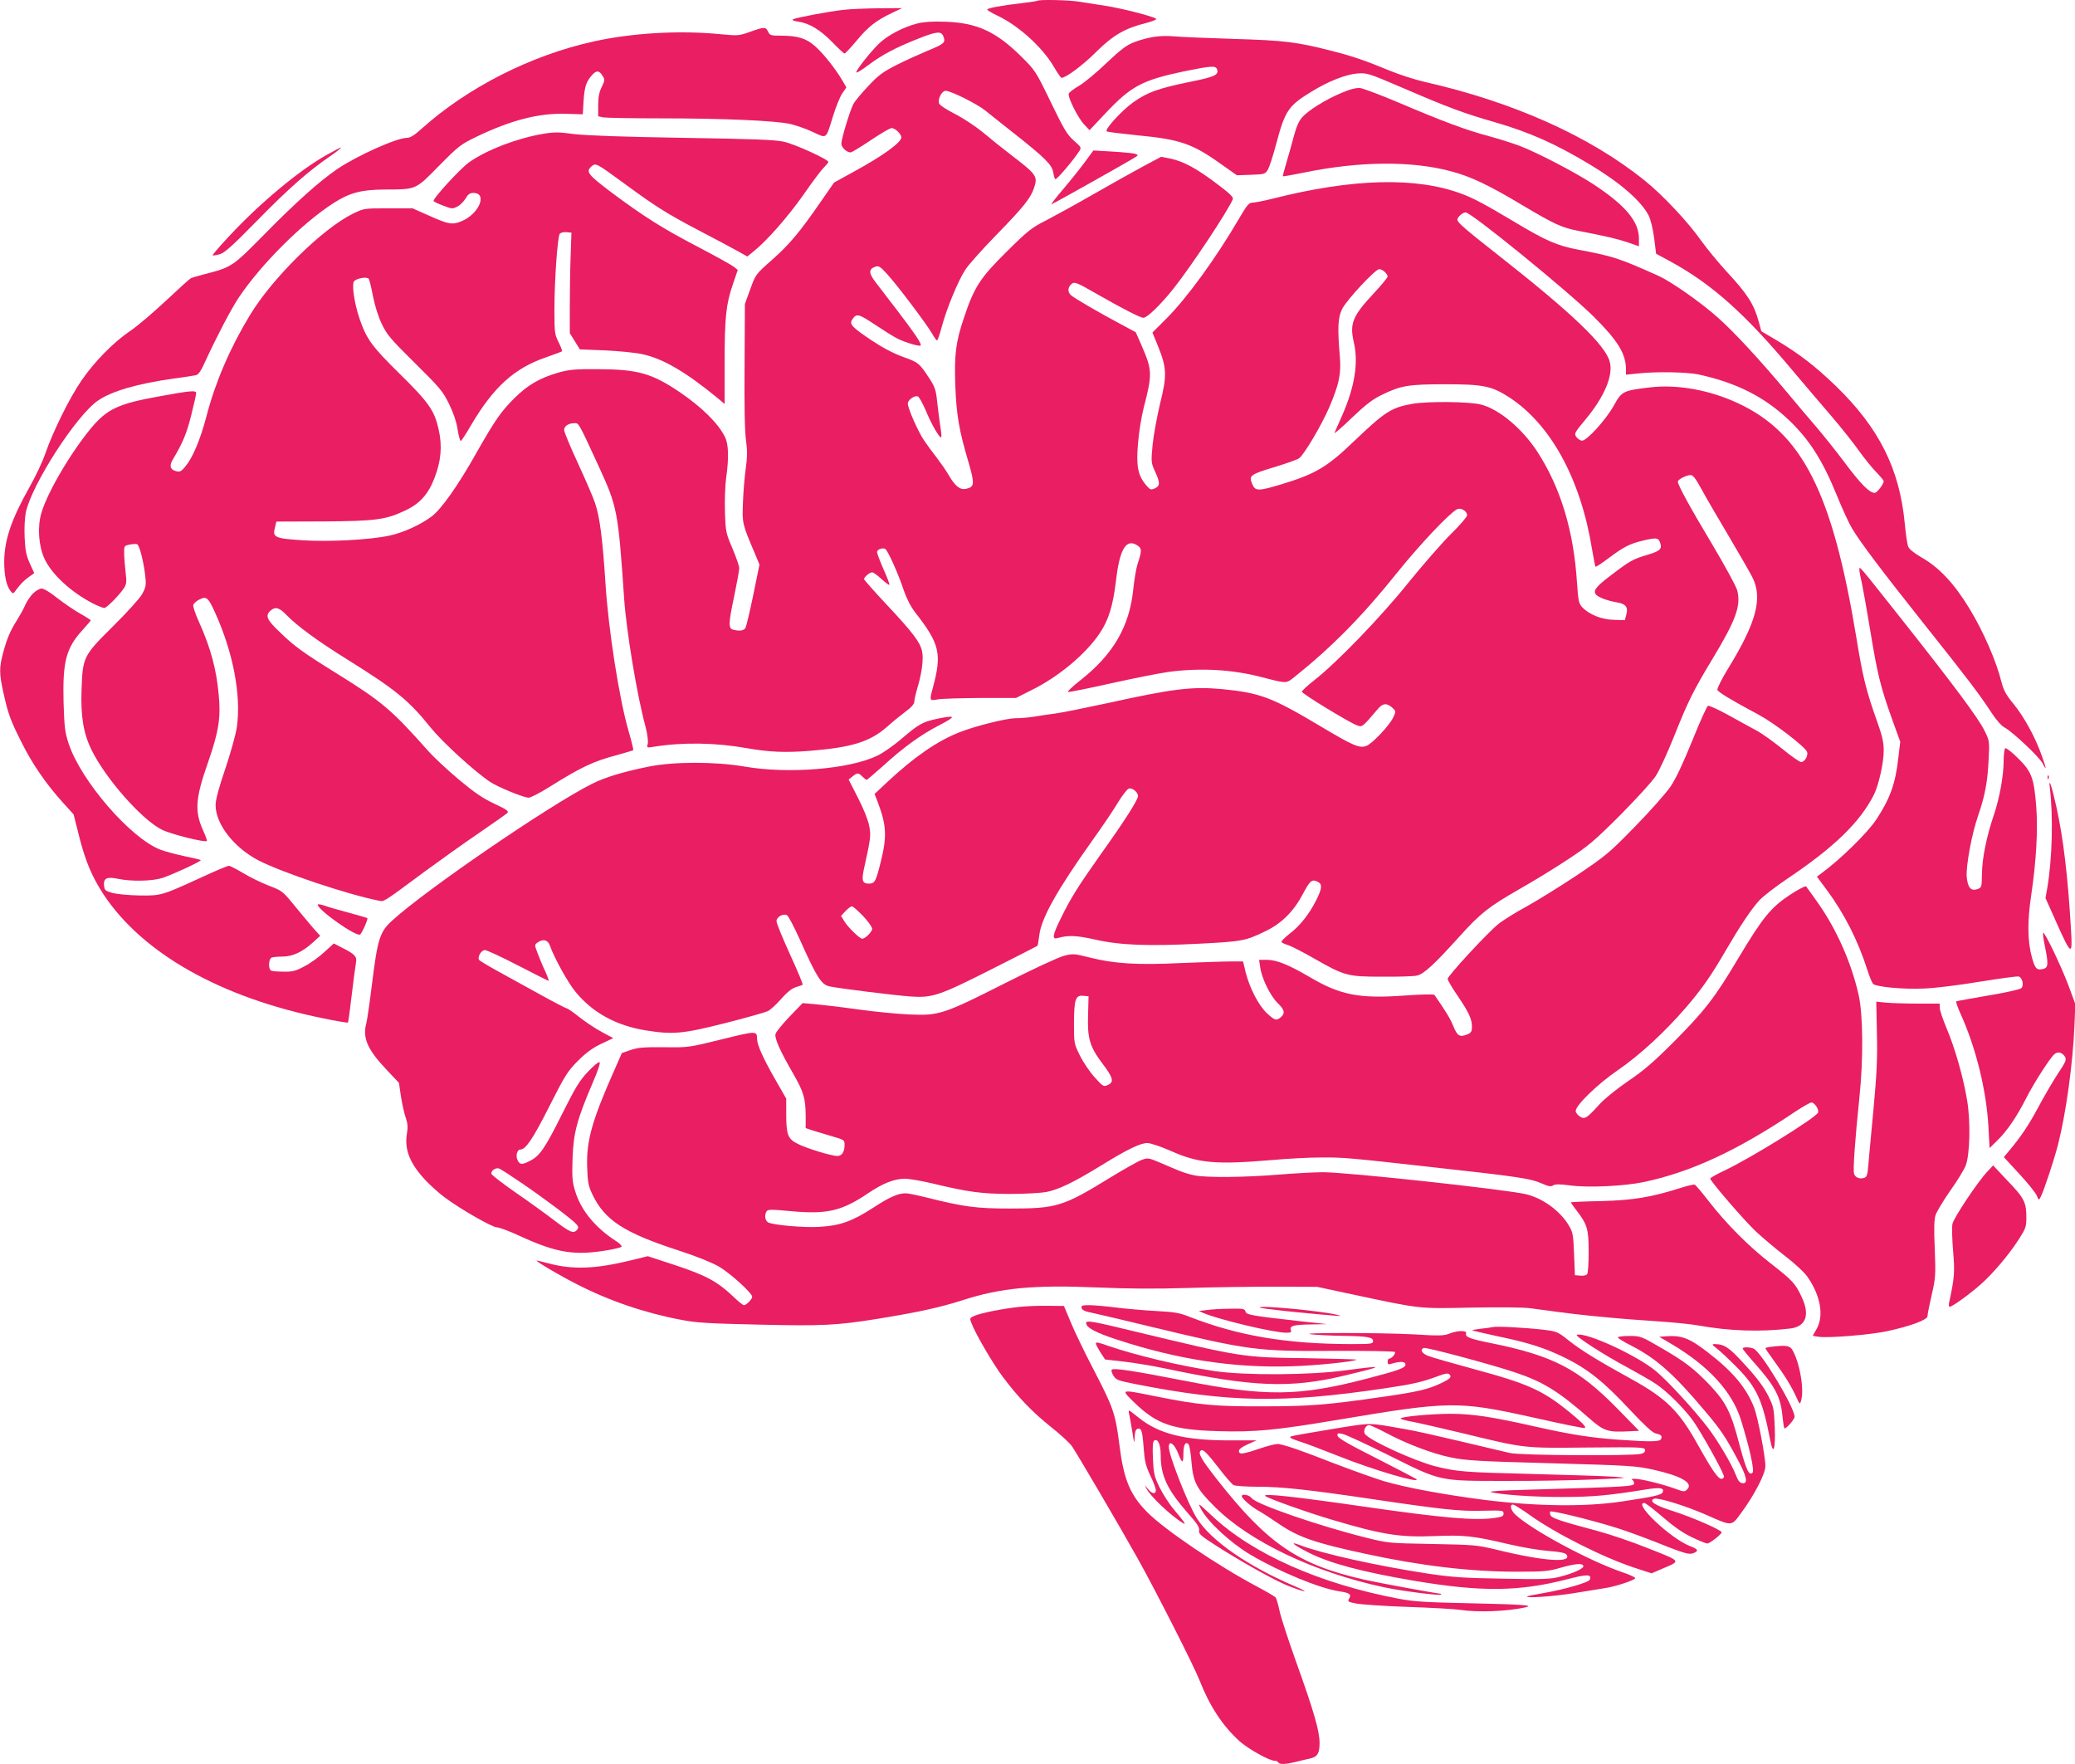 <?xml version="1.0" standalone="no"?>
<!DOCTYPE svg PUBLIC "-//W3C//DTD SVG 20010904//EN"
 "http://www.w3.org/TR/2001/REC-SVG-20010904/DTD/svg10.dtd">
<svg version="1.0" xmlns="http://www.w3.org/2000/svg"
 width="1280pt" height="1088pt" viewBox="0 0 1280 1088"
 preserveAspectRatio="xMidYMid meet">
<g transform="translate(0,1088) scale(0.1,-0.1)"
fill="#e91e63" stroke="none">
<path d="M6399 10875 c-3 -2 -48 -9 -100 -15 -116 -13 -209 -30 -209 -39 0 -4
28 -21 62 -37 130 -61 279 -196 349 -316 22 -38 43 -68 47 -68 27 0 132 78
212 158 106 105 178 147 309 180 43 11 69 22 62 27 -28 17 -214 64 -311 79
-58 9 -133 21 -166 26 -62 10 -247 14 -255 5z"/>
<path d="M5200 10819 c-94 -11 -290 -48 -308 -58 -9 -5 3 -10 34 -15 67 -9
137 -52 212 -130 35 -36 67 -66 72 -66 4 0 38 36 74 79 71 86 121 125 218 171
l63 30 -145 -1 c-80 -1 -179 -5 -220 -10z"/>
<path d="M5658 10735 c-87 -22 -187 -75 -239 -127 -59 -59 -143 -167 -136
-175 4 -3 37 18 74 46 83 62 167 107 301 160 122 49 149 51 162 15 14 -37 5
-45 -103 -89 -50 -21 -136 -60 -189 -87 -82 -42 -110 -62 -173 -130 -42 -44
-83 -94 -91 -110 -21 -40 -74 -215 -74 -244 0 -23 33 -54 57 -54 7 0 63 34
124 75 61 41 119 75 129 75 22 0 60 -37 60 -57 0 -32 -115 -115 -295 -213
l-120 -66 -82 -118 c-128 -186 -194 -265 -302 -360 -100 -88 -100 -89 -133
-180 l-33 -91 -2 -380 c-2 -248 1 -409 9 -462 9 -65 8 -103 -2 -175 -7 -51
-15 -145 -17 -208 -5 -125 -4 -132 69 -303 l33 -79 -38 -186 c-21 -102 -43
-194 -48 -204 -10 -18 -36 -22 -76 -12 -31 8 -30 38 7 212 16 78 30 153 30
167 0 14 -19 69 -42 123 -40 94 -42 101 -46 225 -2 71 1 164 7 207 18 124 16
212 -8 257 -42 83 -140 180 -276 273 -173 117 -259 142 -505 143 -144 1 -175
-2 -245 -21 -115 -33 -190 -77 -271 -157 -84 -83 -122 -139 -239 -345 -111
-197 -213 -341 -273 -386 -70 -52 -178 -101 -262 -118 -121 -26 -375 -39 -538
-28 -167 11 -182 18 -166 78 l9 37 290 1 c320 2 383 10 502 66 91 42 144 100
183 201 41 106 49 197 26 300 -26 117 -61 167 -241 344 -174 171 -205 215
-249 345 -31 94 -47 205 -32 225 15 19 82 30 91 15 4 -7 16 -55 26 -108 11
-56 33 -127 54 -170 31 -65 54 -93 203 -240 155 -153 173 -174 212 -253 27
-56 46 -111 53 -158 6 -39 15 -71 19 -71 4 0 33 44 64 98 138 234 266 351 462
418 52 18 96 35 99 37 2 3 -7 28 -21 56 -24 47 -26 59 -26 198 0 180 19 453
33 471 6 7 24 12 41 10 l31 -3 -5 -145 c-3 -80 -5 -219 -5 -310 l0 -165 31
-50 31 -50 154 -6 c85 -4 188 -14 229 -23 129 -27 271 -110 470 -274 l40 -34
0 250 c0 284 8 364 51 489 l30 88 -26 21 c-15 11 -112 65 -217 120 -217 113
-332 185 -536 337 -147 111 -160 128 -123 161 25 22 30 20 191 -98 200 -147
271 -192 459 -291 97 -50 206 -109 243 -129 l68 -38 37 30 c82 65 213 214 310
352 55 80 113 156 127 169 14 14 26 28 26 32 0 16 -207 110 -275 125 -56 12
-184 17 -625 24 -371 6 -592 14 -668 23 -97 13 -123 13 -195 1 -160 -28 -341
-97 -452 -174 -53 -37 -228 -227 -220 -240 3 -5 30 -18 61 -29 51 -20 57 -20
85 -5 17 8 40 31 51 50 15 26 27 34 48 34 89 0 36 -129 -72 -174 -57 -24 -81
-20 -197 32 l-106 47 -150 0 c-150 0 -150 0 -218 -33 -189 -93 -498 -398 -636
-627 -122 -201 -213 -413 -267 -621 -39 -148 -85 -257 -132 -313 -24 -29 -33
-33 -56 -27 -36 9 -43 33 -21 70 61 102 87 163 114 273 17 67 31 129 31 138 0
19 -33 16 -235 -21 -244 -44 -314 -77 -411 -192 -128 -154 -272 -399 -309
-527 -25 -85 -17 -202 19 -280 44 -97 166 -209 303 -279 29 -14 59 -26 66 -26
15 0 92 78 122 123 15 24 17 38 10 95 -4 37 -9 89 -9 117 -1 48 0 49 33 56 19
4 40 5 47 2 15 -5 43 -120 51 -205 5 -49 2 -63 -22 -105 -15 -26 -96 -115
-180 -198 -181 -180 -185 -187 -192 -390 -6 -162 12 -270 62 -371 88 -179 313
-433 435 -492 57 -28 266 -80 276 -69 3 2 -7 29 -21 60 -56 123 -51 200 30
430 64 184 78 272 64 413 -14 156 -50 289 -121 447 -22 48 -38 95 -36 105 2 9
19 25 37 34 45 22 55 14 97 -79 112 -245 163 -512 135 -708 -6 -43 -38 -158
-71 -256 -41 -120 -60 -192 -60 -225 0 -117 113 -262 265 -341 146 -75 549
-210 741 -248 34 -7 20 -16 286 181 90 66 237 171 328 233 91 62 171 119 179
126 12 11 -1 21 -80 58 -72 34 -123 69 -220 150 -69 58 -155 138 -190 178
-223 251 -283 302 -560 474 -211 131 -264 169 -356 259 -77 73 -88 99 -55 129
29 27 55 20 97 -24 68 -70 193 -162 378 -277 297 -185 379 -252 513 -419 72
-89 267 -268 365 -334 46 -32 210 -99 240 -99 12 0 67 28 123 63 203 127 274
161 430 202 49 14 90 26 92 28 3 2 -11 58 -30 123 -57 199 -123 621 -141 905
-18 278 -35 411 -65 498 -11 34 -59 144 -105 244 -47 101 -85 193 -85 205 0
24 27 42 64 42 27 0 23 8 151 -270 113 -246 118 -272 155 -810 14 -203 79
-597 132 -792 12 -46 17 -89 14 -104 -7 -27 -7 -27 36 -20 179 29 381 26 578
-9 136 -24 235 -28 385 -16 262 21 372 56 479 150 32 29 83 70 112 92 36 26
54 47 54 61 0 11 9 51 20 88 27 90 38 177 28 223 -12 56 -56 114 -215 284 -79
84 -143 157 -143 161 0 13 35 42 50 42 7 0 33 -18 57 -41 25 -22 47 -39 49
-36 3 2 -13 46 -36 96 -22 51 -40 98 -40 106 0 16 35 29 51 19 16 -10 81 -154
113 -252 19 -55 43 -102 72 -140 151 -193 165 -254 109 -462 -22 -82 -22 -83
28 -74 23 5 141 8 263 9 l221 0 95 48 c168 82 338 225 423 353 54 81 81 170
99 321 23 200 64 266 135 217 25 -18 25 -32 -2 -114 -8 -25 -20 -93 -26 -153
-23 -229 -122 -401 -323 -560 -50 -39 -86 -73 -80 -75 6 -2 125 22 264 53 139
31 300 63 358 71 196 26 393 15 575 -33 155 -40 148 -40 202 3 232 186 419
376 635 646 139 172 316 360 366 387 23 12 62 -11 62 -37 0 -10 -45 -62 -101
-117 -55 -55 -173 -190 -262 -300 -171 -213 -441 -492 -579 -600 -42 -33 -77
-65 -77 -71 -1 -12 285 -186 338 -207 35 -13 32 -15 133 103 30 35 56 35 92 0
17 -17 17 -19 0 -56 -24 -49 -126 -158 -164 -174 -42 -17 -79 -2 -285 121
-302 180 -373 206 -610 229 -182 16 -296 3 -695 -85 -135 -29 -281 -59 -325
-65 -44 -6 -107 -15 -141 -21 -33 -5 -83 -9 -110 -9 -56 0 -248 -48 -344 -86
-138 -54 -281 -153 -445 -306 l-80 -75 19 -49 c54 -142 58 -211 21 -362 -32
-130 -38 -142 -76 -142 -39 0 -45 19 -30 89 43 196 44 204 33 266 -7 37 -33
103 -69 173 l-58 114 24 19 c29 24 36 24 61 -1 11 -11 23 -20 26 -20 3 0 47
38 98 83 133 121 235 194 350 254 108 56 105 64 -16 39 -87 -19 -110 -32 -215
-121 -48 -42 -116 -89 -149 -105 -172 -84 -550 -115 -821 -68 -183 31 -433 31
-590 0 -158 -32 -272 -66 -354 -108 -262 -132 -1024 -653 -1231 -843 -75 -68
-89 -113 -123 -388 -14 -114 -30 -224 -35 -243 -25 -91 6 -162 122 -285 l79
-84 13 -88 c8 -48 21 -107 30 -130 11 -33 13 -55 6 -96 -16 -100 19 -185 119
-291 31 -32 82 -78 114 -101 91 -69 293 -185 322 -185 14 0 79 -24 143 -54
232 -106 340 -123 557 -84 33 6 64 14 69 18 4 5 -11 21 -35 36 -128 83 -215
189 -251 307 -18 60 -20 86 -16 205 6 156 26 233 123 461 35 80 50 127 43 130
-7 2 -39 -25 -72 -60 -51 -54 -77 -97 -158 -259 -105 -210 -138 -260 -199
-290 -50 -26 -63 -25 -77 6 -12 26 -2 64 18 64 33 0 78 67 177 263 98 194 113
218 177 283 52 52 91 80 145 106 l74 35 -69 37 c-38 20 -100 61 -138 91 -38
30 -73 55 -79 55 -5 0 -84 41 -176 92 -91 50 -210 116 -263 145 -54 30 -100
58 -103 63 -11 18 14 60 36 60 12 0 105 -43 205 -95 101 -52 186 -95 189 -95
2 0 -7 26 -21 58 -15 31 -36 81 -47 111 -20 52 -20 54 -2 67 34 25 65 18 77
-18 26 -74 110 -227 157 -284 105 -129 250 -209 433 -239 170 -27 228 -22 493
45 130 33 249 67 263 74 15 8 51 41 80 74 35 40 64 64 90 73 20 6 40 13 43 15
4 2 -31 86 -77 186 -46 101 -84 193 -84 206 0 27 43 51 66 36 8 -5 43 -72 78
-149 104 -233 133 -279 184 -289 54 -12 409 -56 497 -62 136 -10 179 5 500
167 154 78 282 143 284 145 3 3 8 32 12 65 12 105 109 278 323 579 65 91 139
200 164 243 26 42 55 80 65 83 22 7 57 -22 57 -46 0 -23 -82 -152 -227 -355
-141 -199 -190 -277 -249 -399 -51 -103 -56 -132 -21 -122 67 19 116 17 232
-9 153 -35 329 -42 654 -25 252 13 276 17 400 78 99 48 173 123 229 230 44 82
55 92 93 72 27 -15 24 -41 -12 -113 -43 -85 -100 -158 -165 -207 -29 -23 -52
-46 -49 -50 3 -5 22 -14 43 -20 20 -7 91 -43 157 -81 189 -108 207 -113 420
-113 99 -1 196 2 216 7 41 8 109 71 263 242 127 141 180 183 367 290 85 48
219 130 299 183 128 84 166 116 326 276 99 100 197 207 218 240 21 32 71 140
111 240 87 219 121 287 238 481 146 241 178 330 153 425 -7 25 -76 151 -153
281 -137 228 -213 368 -213 388 0 14 53 41 79 41 15 0 32 -23 67 -87 26 -49
103 -180 170 -293 67 -113 131 -225 143 -249 66 -128 26 -279 -145 -558 -42
-68 -73 -130 -70 -138 5 -14 82 -61 256 -154 95 -51 285 -197 297 -228 9 -22
-14 -63 -36 -63 -10 0 -62 36 -115 80 -53 43 -126 96 -164 116 -37 20 -116 63
-175 96 -60 33 -114 57 -121 55 -7 -3 -50 -99 -96 -213 -56 -138 -101 -235
-134 -284 -29 -42 -125 -151 -221 -249 -161 -165 -180 -180 -360 -301 -104
-69 -243 -155 -308 -191 -65 -35 -144 -84 -175 -109 -66 -53 -312 -319 -312
-338 0 -7 27 -54 61 -103 71 -105 89 -145 89 -192 0 -29 -5 -37 -29 -47 -46
-19 -61 -10 -86 51 -19 47 -44 88 -116 192 -4 6 -78 4 -181 -3 -281 -21 -399
2 -586 112 -133 78 -205 107 -266 108 l-49 0 7 -47 c9 -67 62 -175 107 -219
43 -42 48 -63 21 -87 -27 -24 -38 -22 -86 23 -52 48 -107 155 -132 253 l-16
67 -77 0 c-42 0 -180 -5 -308 -10 -268 -13 -409 -4 -560 34 -96 24 -103 25
-159 11 -33 -8 -196 -84 -364 -169 -380 -192 -407 -201 -589 -193 -75 3 -217
17 -317 31 -99 14 -217 28 -262 32 l-81 7 -81 -84 c-44 -46 -83 -94 -86 -106
-7 -27 28 -105 110 -247 64 -112 75 -150 76 -258 l0 -76 48 -16 c26 -8 80 -24
120 -36 69 -20 72 -22 72 -51 0 -43 -17 -69 -44 -69 -36 0 -191 47 -245 75
-61 30 -71 56 -71 183 l0 96 -70 122 c-74 130 -110 210 -110 247 0 50 -6 49
-220 -4 -203 -50 -204 -50 -354 -48 -125 1 -160 -2 -205 -17 l-55 -19 -47
-107 c-136 -307 -172 -432 -167 -593 3 -95 7 -118 30 -167 76 -163 195 -241
538 -352 110 -36 201 -73 245 -98 71 -42 205 -164 205 -186 0 -15 -36 -52 -51
-52 -6 0 -36 24 -67 54 -97 92 -168 130 -355 192 l-171 56 -106 -26 c-218 -53
-357 -58 -507 -18 -40 11 -73 18 -73 17 0 -8 143 -92 245 -144 202 -104 421
-179 650 -222 91 -18 172 -22 475 -29 395 -9 479 -5 735 36 247 40 388 71 521
114 238 77 440 96 839 79 184 -8 359 -9 550 -3 154 5 397 8 540 8 l260 -1 220
-47 c421 -90 403 -88 730 -81 178 3 319 2 365 -4 240 -33 311 -41 460 -55 91
-9 239 -20 330 -26 91 -6 201 -17 245 -25 196 -35 382 -41 569 -19 96 12 122
83 71 192 -39 85 -57 104 -189 207 -138 107 -273 242 -386 387 -41 53 -80 99
-85 101 -6 3 -44 -6 -85 -19 -182 -58 -295 -77 -492 -82 -104 -2 -188 -6 -188
-8 0 -2 16 -25 36 -51 65 -85 74 -113 74 -253 0 -69 -4 -131 -9 -138 -5 -8
-22 -12 -42 -10 l-34 3 -5 130 c-5 118 -7 134 -32 176 -53 89 -158 167 -263
193 -119 29 -1103 136 -1254 136 -53 0 -177 -7 -276 -15 -208 -17 -439 -19
-514 -5 -29 5 -80 21 -114 36 -34 14 -87 37 -118 50 -52 22 -60 23 -96 10 -22
-8 -111 -58 -199 -112 -287 -176 -327 -188 -614 -188 -206 0 -285 10 -522 70
-53 13 -107 24 -120 24 -48 0 -99 -22 -203 -90 -128 -83 -205 -110 -330 -117
-97 -6 -284 11 -316 27 -20 11 -25 45 -10 69 8 12 30 12 148 1 224 -21 315 0
479 111 91 61 159 88 225 89 26 0 102 -13 170 -29 224 -54 303 -64 479 -65 91
0 192 6 225 12 78 16 169 60 335 162 164 101 244 140 288 140 18 0 84 -22 145
-49 171 -76 276 -85 622 -56 99 9 236 16 305 16 134 1 177 -3 660 -57 570 -63
630 -72 707 -106 36 -16 51 -18 64 -9 13 8 40 8 101 0 114 -16 339 -5 461 21
290 62 573 193 929 432 48 32 94 58 102 58 20 0 48 -43 41 -62 -13 -32 -418
-283 -580 -359 -47 -22 -85 -44 -85 -48 0 -16 208 -257 281 -326 41 -38 122
-107 181 -152 62 -48 121 -103 139 -130 80 -116 101 -239 55 -320 l-24 -42 37
-6 c55 -9 320 12 424 35 144 31 247 70 247 92 0 11 12 70 26 131 24 106 25
121 19 283 -6 127 -4 181 5 210 7 21 48 89 91 151 44 61 86 131 95 155 26 68
30 274 9 398 -23 143 -76 327 -126 445 -23 55 -43 112 -43 128 l-1 27 -136 0
c-75 0 -163 3 -195 6 l-60 6 4 -195 c4 -158 -1 -251 -22 -479 -15 -156 -29
-311 -32 -345 -4 -50 -9 -63 -25 -68 -28 -9 -56 3 -62 26 -7 26 6 210 33 469
25 237 23 512 -5 635 -45 198 -135 402 -252 568 -36 50 -68 96 -72 100 -4 4
-49 -19 -99 -52 -118 -78 -168 -139 -320 -393 -145 -244 -209 -326 -406 -523
-115 -115 -180 -171 -274 -234 -71 -49 -146 -109 -177 -144 -77 -85 -90 -93
-120 -73 -14 9 -25 24 -25 34 0 35 136 167 261 252 136 94 289 235 420 387 99
115 157 199 249 358 84 144 154 249 204 303 23 25 100 84 171 132 288 193 447
347 534 517 30 61 61 197 61 274 0 52 -9 90 -41 180 -67 188 -88 272 -128 518
-148 895 -333 1261 -734 1446 -174 80 -369 115 -536 96 -169 -20 -177 -24
-225 -111 -50 -90 -170 -222 -199 -218 -11 2 -26 13 -34 24 -13 20 -9 27 56
105 118 141 174 274 151 358 -28 104 -232 299 -685 655 -209 164 -255 204
-255 221 0 16 33 45 51 45 35 0 633 -487 791 -644 149 -148 198 -229 198 -324
l0 -33 78 8 c112 12 298 8 367 -6 232 -50 405 -136 556 -278 130 -123 212
-252 301 -471 32 -79 74 -171 95 -205 53 -88 184 -261 443 -587 267 -335 344
-437 413 -543 32 -49 64 -85 84 -95 48 -26 211 -179 233 -220 26 -51 25 -36
-6 50 -40 113 -108 236 -172 315 -48 58 -62 84 -76 138 -32 129 -114 316 -198
453 -94 154 -187 253 -295 314 -46 27 -76 51 -82 67 -6 14 -15 78 -21 141 -32
338 -158 590 -426 850 -126 121 -224 197 -361 279 l-98 58 -16 59 c-29 107
-69 170 -198 309 -49 53 -120 139 -158 192 -82 116 -236 280 -347 369 -339
274 -811 485 -1358 609 -58 13 -157 45 -220 71 -145 60 -229 89 -353 120 -212
55 -295 65 -605 74 -162 5 -329 12 -370 16 -84 7 -157 -4 -243 -36 -47 -18
-81 -43 -173 -130 -62 -60 -139 -123 -169 -140 -31 -18 -59 -39 -62 -47 -8
-21 56 -150 95 -191 l33 -35 99 105 c157 167 227 204 484 258 168 34 194 36
203 14 14 -36 -12 -48 -172 -80 -193 -40 -256 -63 -343 -124 -70 -49 -179
-168 -165 -180 4 -4 87 -14 184 -24 266 -25 344 -51 521 -178 l98 -69 87 3
c85 3 87 4 105 33 9 17 33 90 52 163 53 199 74 230 215 316 105 65 215 108
286 113 58 4 68 1 280 -90 276 -119 375 -156 567 -211 214 -62 375 -134 583
-259 190 -114 318 -226 365 -316 13 -27 26 -81 34 -140 l12 -96 87 -47 c254
-138 460 -321 752 -670 71 -84 179 -211 241 -283 61 -71 138 -168 171 -215 34
-47 82 -107 107 -132 25 -26 46 -51 46 -55 0 -19 -41 -73 -56 -73 -32 0 -88
57 -184 186 -55 73 -134 172 -176 221 -42 48 -121 142 -176 208 -166 199 -327
374 -433 468 -103 92 -286 220 -365 256 -242 108 -276 120 -494 161 -128 24
-202 56 -388 168 -190 113 -255 148 -330 176 -281 106 -673 96 -1170 -30 -53
-13 -108 -24 -122 -24 -22 0 -34 -15 -82 -97 -143 -245 -323 -493 -452 -621
l-83 -83 36 -88 c53 -133 54 -178 11 -351 -19 -80 -40 -194 -46 -254 -10 -106
-9 -111 15 -164 32 -69 32 -89 -1 -104 -25 -11 -29 -10 -56 22 -49 59 -60 117
-48 255 5 66 21 165 35 220 54 207 53 232 -12 382 l-37 84 -95 51 c-132 70
-282 158 -303 176 -22 19 -23 46 -2 67 21 20 28 18 174 -66 149 -85 255 -139
273 -139 24 0 107 81 186 180 109 137 341 487 366 552 5 12 -24 39 -102 97
-123 93 -203 136 -284 153 l-56 11 -109 -58 c-60 -32 -199 -110 -309 -173
-110 -63 -243 -136 -295 -163 -85 -43 -110 -62 -240 -191 -164 -162 -201 -219
-264 -409 -50 -148 -60 -225 -53 -419 7 -179 23 -275 82 -473 38 -132 37 -151
-16 -162 -37 -8 -67 16 -107 85 -14 25 -47 72 -72 105 -26 33 -62 82 -80 109
-37 55 -100 197 -100 227 0 22 41 52 62 44 8 -3 29 -42 48 -85 33 -82 87 -176
96 -167 3 2 0 34 -6 70 -5 36 -14 103 -19 149 -7 70 -14 91 -44 138 -66 101
-71 105 -167 139 -60 22 -125 56 -197 104 -116 78 -134 97 -117 124 26 42 39
39 141 -29 54 -36 116 -75 138 -86 55 -27 145 -53 145 -41 0 22 -51 93 -277
386 -46 59 -46 84 -1 99 19 6 31 -3 71 -47 64 -70 246 -312 277 -367 13 -23
27 -42 30 -42 4 0 17 37 29 83 30 113 102 288 147 355 20 31 107 128 193 216
160 164 209 224 229 285 25 74 19 83 -147 210 -52 40 -127 100 -167 134 -41
34 -117 85 -171 113 -59 30 -99 57 -101 68 -6 32 19 76 42 76 31 0 193 -81
243 -121 23 -19 104 -83 180 -143 191 -151 232 -192 240 -239 3 -20 9 -40 13
-42 8 -5 111 116 147 172 15 22 14 25 -32 65 -42 37 -62 70 -143 238 -94 194
-96 196 -186 285 -153 151 -272 205 -466 211 -78 3 -133 -1 -172 -11z m2884
-1532 c10 -9 18 -22 18 -28 0 -7 -41 -57 -92 -111 -125 -135 -143 -181 -117
-294 30 -126 6 -275 -71 -451 -23 -52 -44 -101 -48 -109 -3 -8 45 33 106 92
85 81 130 116 185 142 117 58 166 66 393 66 233 0 286 -11 393 -80 256 -166
441 -503 511 -933 10 -59 20 -110 22 -112 3 -3 38 20 79 51 93 70 132 90 211
109 85 20 97 19 108 -10 15 -40 2 -53 -74 -76 -94 -28 -110 -37 -227 -126
-118 -89 -127 -112 -56 -143 23 -10 64 -21 90 -25 56 -9 72 -29 59 -77 l-9
-33 -67 2 c-75 1 -154 33 -196 78 -21 23 -24 38 -32 150 -20 318 -100 584
-242 805 -94 145 -237 266 -351 295 -72 18 -326 21 -424 4 -128 -23 -167 -48
-355 -227 -171 -165 -242 -206 -461 -272 -135 -40 -152 -40 -171 6 -21 51 -12
58 141 104 69 21 136 45 148 53 30 20 139 204 186 313 62 145 75 208 66 316
-15 178 -12 238 14 292 27 55 205 246 229 246 8 0 24 -7 34 -17z m-3219 -3972
c32 -33 57 -69 57 -80 0 -18 -43 -61 -61 -61 -15 0 -88 70 -110 107 l-21 34
28 30 c15 16 33 29 39 29 7 0 37 -27 68 -59z m1389 -608 c-5 -148 10 -198 88
-302 67 -88 74 -115 34 -133 -26 -12 -30 -10 -81 47 -30 33 -71 93 -91 134
-37 75 -37 76 -37 201 1 147 9 173 58 168 l32 -3 -3 -112z m-3492 -1041 c139
-95 307 -221 334 -251 15 -17 16 -23 6 -36 -22 -26 -43 -17 -145 61 -55 42
-162 119 -239 172 -76 53 -141 103 -144 111 -7 18 25 41 46 34 10 -3 73 -44
142 -91z"/>
<path d="M4625 10683 c-67 -24 -74 -24 -180 -14 -252 25 -547 8 -784 -45 -386
-85 -777 -284 -1059 -537 -44 -40 -71 -57 -90 -57 -64 0 -308 -109 -432 -193
-105 -71 -257 -207 -437 -390 -210 -213 -210 -214 -381 -258 -40 -10 -79 -22
-86 -26 -8 -4 -78 -68 -156 -141 -78 -73 -176 -156 -218 -184 -101 -68 -222
-191 -300 -306 -73 -106 -175 -313 -222 -448 -17 -51 -61 -143 -96 -205 -114
-202 -157 -328 -158 -464 0 -84 13 -147 39 -180 15 -20 16 -19 37 10 29 38 46
55 81 80 l28 20 -27 60 c-22 48 -28 79 -32 159 -3 58 1 123 7 155 37 173 311
598 445 690 85 59 246 105 466 136 63 8 125 18 138 21 17 3 32 26 64 97 62
135 155 314 201 382 139 207 392 459 585 583 99 63 171 82 311 83 201 1 191
-4 338 145 121 123 134 133 233 181 212 102 386 147 555 141 l100 -3 5 85 c6
86 16 117 53 158 27 29 43 28 63 -4 16 -24 16 -28 -4 -70 -16 -32 -22 -63 -22
-113 l0 -68 31 -7 c17 -3 178 -6 358 -6 382 0 699 -14 793 -34 36 -8 100 -30
142 -50 89 -41 79 -49 125 99 17 55 42 117 56 138 l26 38 -25 43 c-42 71 -114
163 -167 210 -56 50 -107 66 -215 66 -59 0 -65 2 -76 25 -14 30 -24 30 -113
-2z"/>
<path d="M8275 10307 c-98 -41 -204 -107 -243 -151 -20 -23 -36 -60 -51 -117
-12 -46 -33 -120 -46 -164 -13 -43 -23 -81 -21 -82 1 -2 59 8 127 22 344 71
664 74 908 9 120 -31 234 -85 441 -209 200 -119 245 -140 352 -160 165 -32
231 -47 299 -70 l69 -24 0 47 c0 106 -82 204 -277 333 -111 73 -334 190 -453
237 -41 16 -129 44 -195 62 -137 36 -287 92 -564 210 -107 45 -211 84 -230 87
-25 2 -60 -6 -116 -30z"/>
<path d="M2014 9924 c-170 -96 -409 -295 -598 -498 -60 -64 -107 -118 -104
-121 2 -2 22 1 44 7 31 10 77 51 230 207 195 199 313 303 451 398 42 29 72 53
67 53 -5 0 -46 -21 -90 -46z"/>
<path d="M6692 9880 c-29 -39 -89 -114 -133 -166 -44 -51 -77 -94 -73 -94 6 0
450 249 513 288 24 15 24 15 5 23 -11 4 -74 10 -140 14 l-119 7 -53 -72z"/>
<path d="M11470 7365 c0 -11 7 -47 15 -80 7 -33 32 -171 54 -306 43 -261 62
-338 136 -544 l47 -130 -12 -100 c-17 -158 -52 -253 -136 -380 -54 -82 -225
-249 -338 -331 l-28 -21 60 -81 c109 -147 193 -312 252 -497 12 -38 28 -76 34
-83 18 -19 186 -35 316 -29 63 2 217 21 342 42 125 20 234 35 242 32 22 -9 32
-56 15 -72 -8 -7 -99 -28 -204 -45 -104 -18 -193 -34 -197 -36 -4 -2 8 -37 26
-77 95 -209 159 -470 172 -696 l7 -132 49 48 c59 57 121 149 176 258 44 88
149 252 175 273 21 18 46 12 64 -14 12 -19 9 -29 -45 -110 -32 -49 -86 -142
-120 -206 -58 -108 -106 -180 -181 -269 l-30 -36 95 -103 c52 -56 101 -117
108 -134 12 -29 13 -30 23 -11 20 37 83 228 108 324 51 202 92 503 102 742 l5
126 -42 114 c-46 122 -148 335 -157 326 -2 -3 2 -40 11 -82 23 -111 21 -133
-9 -141 -40 -10 -51 0 -70 68 -28 101 -30 222 -5 388 31 209 42 401 31 544
-14 179 -29 217 -112 299 -38 38 -73 65 -79 62 -5 -3 -10 -36 -10 -73 0 -96
-25 -233 -60 -337 -45 -132 -73 -268 -74 -365 -1 -83 -2 -85 -29 -94 -39 -14
-59 10 -65 76 -5 68 31 264 70 376 42 121 59 211 65 344 6 117 6 118 -26 183
-39 78 -187 277 -510 685 -276 348 -261 331 -261 305z"/>
<path d="M202 7218 c-17 -18 -38 -50 -47 -71 -8 -20 -31 -61 -49 -90 -42 -66
-62 -112 -87 -204 -24 -91 -24 -126 1 -241 29 -131 43 -172 111 -307 66 -134
153 -260 255 -373 l68 -75 32 -127 c40 -160 80 -255 153 -367 241 -364 723
-636 1355 -764 81 -17 150 -28 152 -26 3 2 13 80 24 173 11 93 23 182 26 197
7 36 -7 52 -79 88 l-58 30 -58 -53 c-31 -29 -86 -69 -121 -87 -56 -30 -74 -35
-131 -34 -36 0 -71 3 -78 7 -17 11 -14 73 5 80 9 3 38 6 66 6 62 0 123 28 187
86 l46 42 -43 48 c-23 27 -76 90 -116 139 -72 88 -75 91 -157 122 -46 18 -118
53 -159 78 -41 24 -81 45 -88 45 -8 0 -87 -33 -175 -74 -238 -109 -243 -111
-377 -109 -63 1 -137 8 -165 15 -45 13 -50 17 -53 44 -5 47 16 58 84 44 84
-18 213 -15 276 5 68 23 243 104 236 110 -2 3 -47 13 -99 24 -52 11 -119 29
-149 40 -184 70 -492 426 -567 656 -23 70 -26 101 -31 255 -6 249 15 332 117
444 28 31 51 58 51 60 0 2 -29 21 -65 41 -36 20 -98 63 -140 95 -43 35 -85 60
-98 60 -13 0 -37 -14 -55 -32z"/>
<path d="M12631 6084 c0 -11 3 -14 6 -6 3 7 2 16 -1 19 -3 4 -6 -2 -5 -13z"/>
<path d="M12645 6020 c21 -179 15 -433 -16 -617 l-11 -62 67 -150 c91 -204
100 -209 91 -56 -20 342 -47 570 -92 774 -29 129 -48 183 -39 111z"/>
<path d="M1960 5300 c0 -32 237 -199 261 -184 11 6 51 96 45 101 -2 2 -53 17
-112 33 -60 16 -128 35 -151 44 -24 8 -43 11 -43 6z"/>
<path d="M12263 3658 c-60 -62 -212 -290 -219 -327 -4 -20 -2 -94 4 -166 11
-129 9 -164 -23 -312 -5 -19 -4 -33 2 -33 15 0 121 76 190 137 74 65 174 182
237 280 41 64 46 77 46 130 0 97 -12 122 -113 227 l-92 98 -32 -34z"/>
<path d="M6285 2819 c-100 -11 -229 -36 -272 -54 -31 -13 -32 -16 -22 -42 24
-66 135 -256 197 -338 94 -125 181 -215 296 -307 55 -43 112 -96 127 -116 28
-39 295 -494 408 -696 108 -193 347 -663 381 -751 63 -160 143 -281 247 -375
56 -49 183 -120 216 -120 9 0 19 -4 22 -10 9 -14 43 -13 112 4 32 8 70 17 85
20 45 10 58 32 58 95 0 74 -34 193 -145 502 -48 134 -94 275 -102 314 -8 38
-19 75 -24 82 -6 7 -58 37 -116 68 -238 126 -566 348 -673 455 -109 109 -148
203 -175 420 -24 189 -37 227 -152 449 -59 113 -126 251 -148 306 l-42 100
-99 1 c-54 1 -135 -2 -179 -7z"/>
<path d="M6672 2813 c2 -13 21 -22 68 -31 36 -8 196 -45 355 -84 611 -147 657
-153 1132 -150 218 1 374 -2 378 -7 6 -10 -21 -41 -36 -41 -5 0 -9 -9 -9 -19
0 -17 4 -19 32 -10 49 14 78 11 78 -7 0 -21 -41 -36 -241 -88 -419 -109 -623
-111 -1128 -11 -308 60 -431 79 -443 67 -4 -4 0 -20 10 -36 16 -27 27 -31 137
-53 574 -113 907 -119 1530 -27 182 27 234 39 332 75 47 18 65 21 74 12 16
-16 6 -27 -55 -56 -76 -36 -145 -52 -346 -81 -359 -52 -463 -60 -750 -60 -299
-1 -395 8 -673 64 -209 42 -206 43 -115 -45 135 -130 235 -164 510 -172 227
-7 356 5 753 72 674 113 731 114 1175 16 96 -22 202 -44 235 -51 33 -6 70 -13
83 -16 40 -8 23 14 -70 91 -171 140 -256 179 -608 274 -124 34 -244 68 -267
77 -42 15 -56 40 -30 50 15 6 411 -100 564 -151 173 -58 270 -118 458 -284 89
-78 114 -86 243 -79 l63 3 -138 141 c-237 241 -393 322 -771 399 -135 27 -166
39 -158 61 7 19 -52 19 -102 -1 -34 -14 -63 -15 -223 -5 -208 11 -734 11 -629
0 36 -4 119 -8 185 -9 156 -2 195 -8 195 -32 0 -18 -10 -19 -142 -19 -395 1
-693 52 -990 168 -62 25 -93 30 -208 36 -74 4 -187 14 -250 22 -63 8 -136 14
-163 14 -41 0 -48 -3 -45 -17z"/>
<path d="M7772 2815 c5 -6 262 -34 453 -49 49 -4 54 -3 25 4 -92 24 -494 62
-478 45z"/>
<path d="M7445 2800 l-50 -6 30 -13 c97 -41 432 -121 510 -121 27 0 33 3 28
16 -10 26 16 34 122 35 l100 2 -165 18 c-300 34 -332 39 -337 60 -5 17 -15 19
-97 17 -50 0 -113 -4 -141 -8z"/>
<path d="M6700 2720 c0 -28 59 -60 192 -103 371 -122 718 -175 1072 -164 154
4 391 29 404 41 2 2 -140 6 -315 9 -391 5 -393 6 -1058 166 -255 62 -295 69
-295 51z"/>
<path d="M9210 2695 c-8 -2 -41 -7 -73 -10 -32 -4 -57 -8 -55 -10 2 -2 69 -18
148 -35 202 -42 298 -73 425 -135 141 -70 238 -147 400 -321 88 -94 139 -141
158 -145 35 -8 41 -14 34 -34 -8 -18 -60 -19 -262 -5 -177 13 -295 32 -514 81
-265 60 -388 79 -523 79 -120 0 -308 -18 -308 -29 0 -4 32 -13 71 -20 40 -7
182 -40 316 -72 383 -93 367 -91 768 -87 324 3 350 2 353 -14 2 -12 -6 -20
-25 -25 -50 -14 -741 -10 -808 5 -33 8 -170 40 -305 72 -135 32 -285 66 -335
74 -246 43 -202 43 -457 2 -128 -21 -242 -41 -253 -45 -15 -6 -5 -13 50 -31
39 -12 149 -54 245 -92 210 -84 506 -171 477 -141 -5 4 -115 62 -245 128 -169
85 -238 125 -241 139 -3 16 1 18 30 12 19 -3 147 -63 284 -131 327 -163 307
-159 725 -159 179 -1 424 4 545 9 214 9 217 10 120 17 -55 4 -284 11 -510 17
-410 10 -459 14 -590 47 -124 31 -400 156 -434 198 -15 18 2 56 24 56 9 0 52
-20 98 -44 128 -69 292 -132 406 -155 91 -19 168 -24 620 -36 492 -14 521 -16
631 -40 173 -39 247 -82 208 -121 -16 -16 -21 -16 -75 4 -79 29 -215 62 -250
61 -15 0 -22 -3 -15 -6 6 -2 12 -13 12 -22 0 -19 -26 -21 -680 -40 -124 -3
-216 -9 -205 -13 48 -16 265 -32 445 -31 186 0 290 10 517 47 84 13 110 9 100
-17 -7 -18 -53 -28 -253 -58 -226 -34 -527 -30 -847 10 -254 33 -477 74 -622
116 -49 15 -187 64 -305 109 -202 79 -283 107 -339 119 -14 4 -67 -9 -128 -30
-72 -25 -108 -32 -115 -25 -16 16 0 32 54 56 l49 22 -178 0 c-268 1 -427 41
-550 141 -29 24 -55 43 -58 43 -3 0 -3 -11 1 -24 3 -13 11 -61 19 -107 11 -73
13 -78 14 -36 1 34 6 49 17 54 25 9 31 -12 39 -119 6 -82 13 -109 41 -169 19
-39 34 -79 34 -90 0 -28 -25 -23 -50 9 -19 24 -20 25 -9 3 23 -49 154 -172
228 -216 21 -12 6 9 -57 84 -30 35 -70 98 -90 139 -32 67 -36 85 -40 177 -3
76 -1 104 8 110 23 14 40 -25 40 -90 0 -127 40 -212 166 -356 58 -65 74 -89
71 -108 -4 -20 8 -32 92 -86 146 -95 370 -221 452 -254 106 -42 149 -49 54 -8
-297 126 -525 284 -613 424 -54 86 -172 387 -172 438 0 46 36 20 60 -45 22
-58 30 -57 30 2 0 56 12 80 32 60 5 -5 14 -55 18 -111 11 -125 31 -163 146
-277 213 -212 609 -401 1037 -493 105 -23 347 -54 355 -46 3 3 3 5 1 5 -20 0
-379 66 -469 86 -410 92 -599 220 -911 617 -101 129 -123 167 -100 181 13 9
40 -19 115 -116 37 -48 75 -92 86 -98 10 -5 79 -10 152 -10 141 0 302 -17 688
-74 444 -66 557 -78 695 -74 124 3 130 2 130 -17 0 -17 -9 -21 -60 -28 -118
-16 -311 0 -777 67 -463 67 -652 87 -633 69 14 -14 264 -103 410 -146 316 -94
420 -110 640 -101 180 7 234 1 455 -51 80 -19 189 -37 243 -41 60 -4 101 -12
108 -20 46 -56 -132 -45 -426 27 -126 30 -139 31 -400 36 -267 5 -272 5 -408
39 -290 72 -681 207 -706 244 -13 19 -61 29 -61 12 0 -14 58 -65 105 -91 25
-14 82 -51 127 -82 120 -81 221 -116 533 -183 341 -74 648 -110 930 -110 169
0 199 3 270 24 92 26 136 30 142 12 6 -15 -60 -46 -148 -68 -54 -14 -106 -16
-349 -11 -239 4 -313 9 -460 31 -309 47 -654 123 -791 176 -69 26 -42 3 51
-45 134 -68 335 -121 654 -175 417 -70 647 -67 946 10 122 32 150 31 137 -3
-6 -17 -158 -61 -287 -83 -52 -9 -97 -18 -99 -20 -13 -13 167 0 290 20 79 13
165 27 191 31 58 8 181 48 185 61 2 5 -34 22 -80 37 -206 71 -557 260 -659
355 -29 27 -37 62 -15 62 8 0 54 -29 103 -64 159 -114 457 -264 651 -327 l101
-33 65 28 c118 50 122 44 -80 124 -98 40 -240 88 -314 108 -229 61 -282 79
-293 96 -5 9 -7 21 -3 25 9 8 254 -52 407 -100 52 -16 151 -52 220 -79 198
-79 227 -88 255 -78 36 14 31 25 -20 44 -119 46 -352 266 -282 266 8 0 58 -39
113 -86 69 -60 124 -98 180 -125 45 -22 88 -39 96 -39 15 0 88 57 88 69 0 14
-179 92 -297 130 -113 35 -155 63 -119 77 24 9 189 -42 316 -97 167 -74 159
-74 219 7 84 114 151 244 151 291 0 62 -47 304 -70 363 -49 123 -132 222 -289
342 -110 85 -159 103 -254 96 l-42 -3 75 -44 c230 -136 376 -295 430 -471 51
-164 84 -310 71 -323 -22 -22 -39 16 -81 173 -52 200 -82 259 -180 364 -100
105 -155 147 -307 235 -120 70 -124 71 -193 71 -38 0 -70 -4 -70 -9 0 -5 38
-28 85 -52 151 -77 261 -174 454 -404 96 -113 128 -162 200 -297 57 -105 66
-151 29 -146 -16 2 -27 16 -39 48 -24 65 -112 214 -174 295 -86 112 -245 285
-320 348 -115 96 -433 243 -488 224 -16 -5 160 -120 312 -201 68 -37 148 -83
176 -102 74 -49 194 -171 242 -246 77 -121 184 -318 178 -328 -21 -34 -52 3
-161 198 -116 209 -196 288 -414 408 -198 109 -306 175 -379 233 -73 58 -75
59 -165 70 -104 12 -284 22 -306 16z"/>
<path d="M6760 2592 c0 -4 13 -28 28 -53 l29 -44 114 -13 c63 -7 179 -26 259
-43 538 -114 769 -123 1100 -44 256 61 258 66 10 33 -218 -30 -619 -32 -805
-5 -219 33 -483 96 -659 156 -65 23 -76 25 -76 13z"/>
<path d="M10590 2563 c19 -14 73 -65 120 -112 127 -128 162 -204 210 -454 19
-98 33 -59 28 79 -5 118 -7 128 -41 196 -25 50 -68 109 -138 185 -101 112
-131 133 -194 133 -16 0 -13 -5 15 -27z"/>
<path d="M10923 2573 c-18 -2 -33 -6 -33 -9 0 -2 24 -37 53 -77 64 -87 107
-156 137 -222 21 -47 23 -49 30 -25 22 69 -10 245 -56 318 -15 23 -43 26 -131
15z"/>
<path d="M10750 2563 c0 -5 32 -44 71 -88 130 -146 164 -211 175 -335 4 -38 9
-70 12 -70 14 0 62 56 62 72 0 57 -200 391 -251 419 -21 11 -69 12 -69 2z"/>
<path d="M7410 1570 c43 -79 183 -208 305 -280 178 -105 426 -207 547 -225 63
-9 76 -19 61 -44 -12 -18 -9 -21 42 -31 30 -6 173 -16 317 -21 145 -5 290 -13
323 -18 110 -17 292 -10 404 15 58 13 -11 18 -326 25 -283 6 -357 10 -453 28
-488 92 -906 277 -1156 514 -87 81 -87 81 -64 37z"/>
</g>
</svg>
